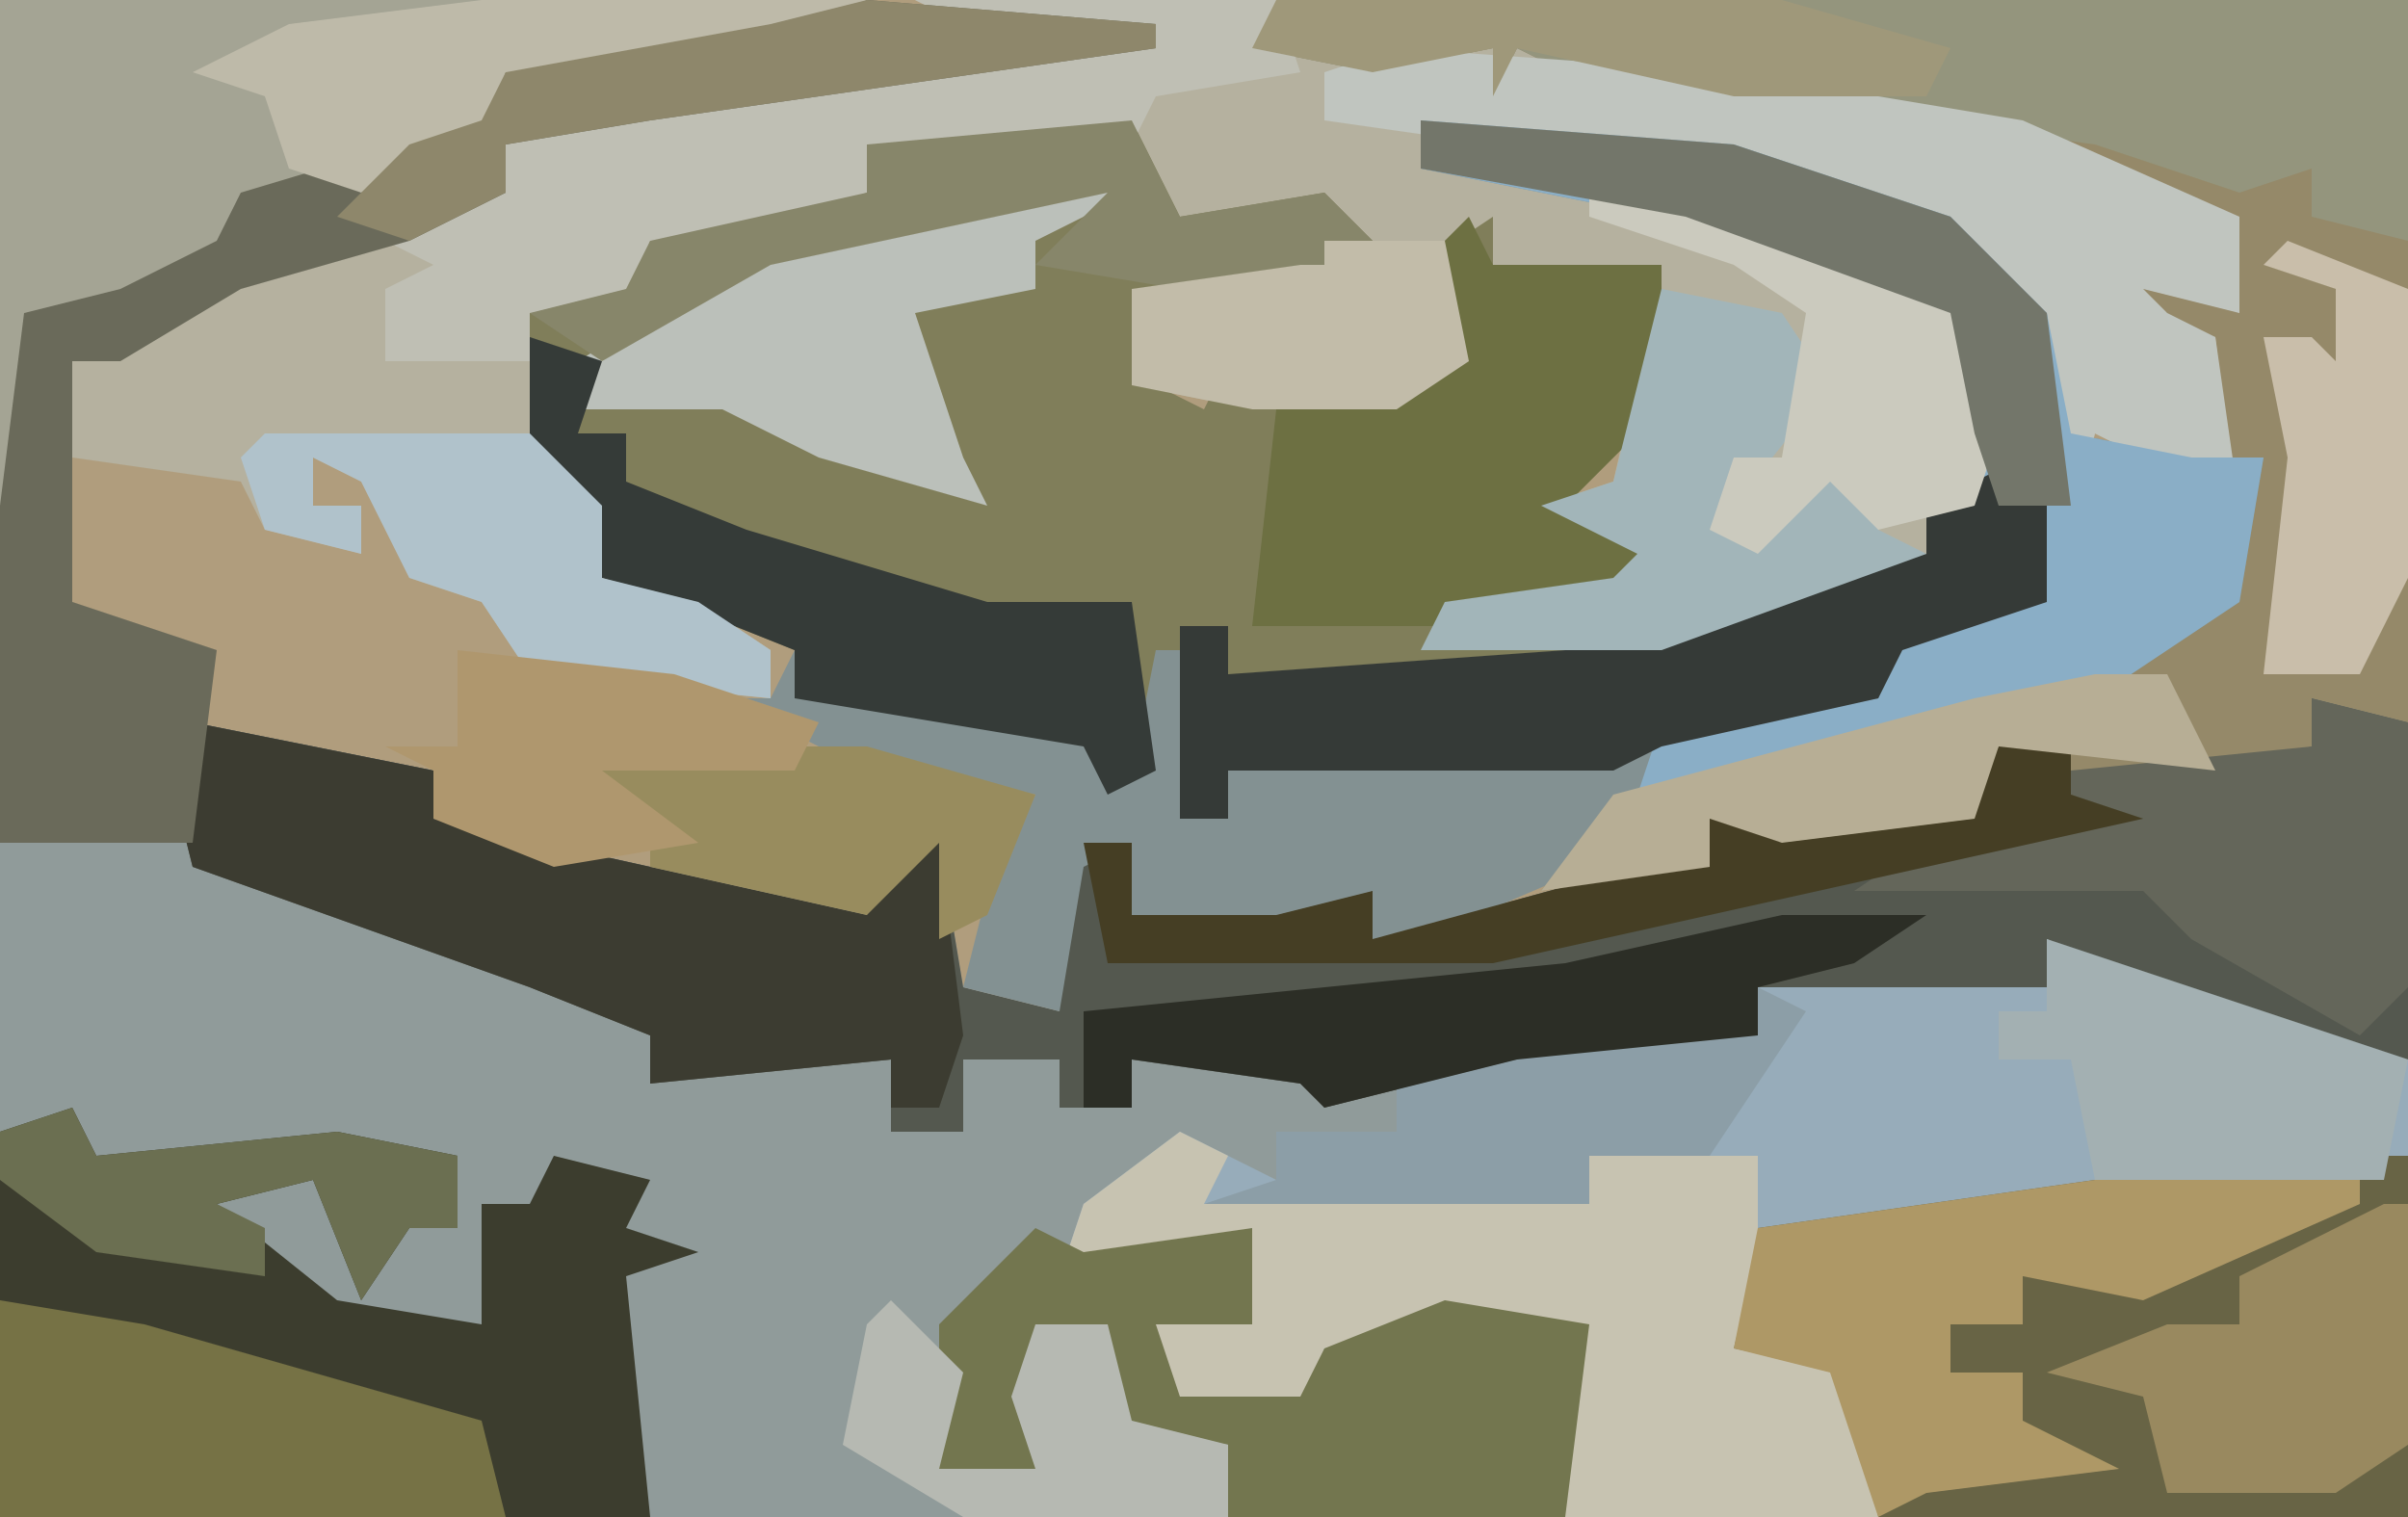 <?xml version="1.0" encoding="UTF-8"?>
<svg version="1.1" xmlns="http://www.w3.org/2000/svg" width="100" height="63">
<path d="M0,0 L100,0 L100,63 L0,63 Z " fill="#B09D7D" transform="translate(0,0)"/>
<path d="M0,0 L4,1 L4,34 L-96,34 L-96,6 L-89,5 L-88,1 L-78,3 L-78,5 L-60,9 L-59,6 L-57,6 L-56,12 L-52,13 L-52,7 L-49,6 L-49,9 L-43,9 L-39,8 L-39,10 L-28,7 L-25,7 L-25,5 L-14,4 L-13,2 L0,2 Z " fill="#909B9A" transform="translate(96,29)"/>
<path d="M0,0 L15,0 L19,2 L27,2 L46,5 L55,9 L55,13 L51,12 L52,13 L54,14 L55,21 L49,18 L48,22 L47,13 L43,11 L43,9 L35,8 L31,7 L21,5 L21,7 L32,8 L43,12 L45,14 L44,21 L42,21 L42,23 L31,27 L21,27 L22,25 L29,24 L30,23 L26,21 L29,20 L31,11 L24,11 L22,11 L23,15 L20,17 L14,17 L9,16 L9,12 L16,11 L17,11 L16,9 L10,10 L9,6 L0,7 L-2,6 L-2,8 L-7,10 L-11,10 L-12,13 L-16,13 L-14,20 L-13,24 L-9,25 L-6,27 L-6,29 L-16,28 L-18,25 L-21,24 L-23,20 L-25,19 L-25,21 L-23,21 L-23,23 L-27,22 L-28,20 L-35,19 L-35,15 L-27,10 L-17,8 L-17,6 L-6,3 L4,2 Z " fill="#B5B19F" transform="translate(38,0)"/>
<path d="M0,0 L9,3 L15,5 L15,24 L-20,24 L-20,17 L-25,16 L-30,17 L-31,20 L-38,19 L-37,16 L-33,16 L-33,12 L-41,14 L-40,11 L-36,8 L-32,10 L-32,8 L-27,8 L-27,5 L-15,3 L-12,4 L-12,2 L-3,1 L0,2 Z " fill="#97ACBA" transform="translate(85,39)"/>
<path d="M0,0 L2,4 L8,3 L10,5 L11,8 L2,7 L0,8 L1,11 L3,12 L4,10 L5,11 L11,11 L13,10 L12,6 L15,4 L15,6 L22,6 L22,12 L18,16 L22,18 L20,20 L13,21 L22,21 L29,18 L33,18 L33,16 L38,14 L38,20 L32,22 L31,24 L22,26 L20,27 L4,27 L4,29 L2,29 L1,27 L-1,28 L-2,26 L-14,24 L-14,22 L-19,20 L-22,19 L-25,14 L-25,8 L-21,7 L-20,5 L-11,3 L-11,1 Z " fill="#807E5A" transform="translate(47,5)"/>
<path d="M0,0 L4,1 L4,15 L2,16 L-11,10 L-11,12 L-23,12 L-23,14 L-33,15 L-41,17 L-42,16 L-49,15 L-49,17 L-52,17 L-52,15 L-56,15 L-56,18 L-59,18 L-59,15 L-69,16 L-69,14 L-74,12 L-88,7 L-89,3 L-88,1 L-78,3 L-78,5 L-60,9 L-59,6 L-57,6 L-56,12 L-52,13 L-52,7 L-49,6 L-49,9 L-43,9 L-39,8 L-39,10 L-28,7 L-25,7 L-25,5 L-14,4 L-13,2 L0,2 Z " fill="#54584F" transform="translate(96,29)"/>
<path d="M0,0 L47,0 L47,30 L43,29 L43,31 L40,32 L33,32 L30,31 L29,34 L21,35 L18,34 L18,36 L11,37 L14,33 L29,29 L38,26 L40,23 L39,14 L35,13 L36,11 L40,13 L39,9 L31,6 L12,3 L10,2 L9,4 L9,2 L4,3 L-1,2 Z " fill="#958969" transform="translate(53,0)"/>
<path d="M0,0 L13,1 L22,4 L26,8 L27,13 L32,14 L35,14 L34,20 L28,24 L12,28 L8,28 L7,31 L0,34 L-2,34 L-2,32 L-6,34 L-12,33 L-12,30 L-14,31 L-15,37 L-19,36 L-18,32 L-16,28 L-25,26 L-29,24 L-27,24 L-26,22 L-26,24 L-19,24 L-13,26 L-12,27 L-11,22 L-10,22 L-10,29 L-8,29 L-8,27 L8,26 L13,24 L19,24 L20,21 L26,20 L25,15 L23,16 L23,9 L15,5 L0,2 Z " fill="#839192" transform="translate(59,5)"/>
<path d="M0,0 L1,2 L11,1 L16,2 L16,5 L14,5 L12,8 L10,3 L6,4 L11,8 L17,9 L17,4 L19,4 L20,2 L24,3 L23,5 L26,6 L23,7 L24,17 L-3,17 L-3,1 Z " fill="#3C3D2E" transform="translate(3,46)"/>
<path d="M0,0 L9,0 L9,15 L-13,15 L-15,9 L-19,8 L-18,3 L-4,1 Z " fill="#686445" transform="translate(91,48)"/>
<path d="M0,0 L2,1 L1,3 L10,2 L17,3 L17,1 L24,1 L24,5 L23,9 L28,10 L29,16 L16,16 L16,9 L11,8 L6,9 L5,12 L-2,11 L-1,8 L3,8 L3,4 L-5,6 L-4,3 Z " fill="#C7C3B1" transform="translate(49,47)"/>
<path d="M0,0 L36,0 L32,2 L29,3 L21,3 L20,6 L15,8 L10,8 L9,11 L4,14 L2,14 L1,21 L0,21 Z " fill="#A4A494" transform="translate(0,0)"/>
<path d="M0,0 L47,0 L47,10 L43,9 L43,7 L40,8 L34,6 L12,3 L10,2 L9,4 L9,2 L4,3 L-1,2 Z " fill="#94957D" transform="translate(53,0)"/>
<path d="M0,0 L10,2 L10,4 L28,8 L29,5 L31,5 L32,13 L31,16 L29,16 L29,14 L19,15 L19,13 L14,11 L0,6 L-1,2 Z " fill="#3C3C31" transform="translate(8,30)"/>
<path d="M0,0 L14,1 L26,3 L35,7 L35,11 L31,10 L32,11 L34,12 L35,19 L29,16 L28,20 L27,11 L23,9 L23,7 L15,6 L11,5 L-3,3 L-3,1 Z " fill="#C0C5BF" transform="translate(58,2)"/>
<path d="M0,0 L15,0 L16,3 L10,4 L9,6 L0,7 L-2,6 L-2,8 L-7,10 L-11,10 L-12,13 L-16,13 L-16,15 L-22,15 L-22,12 L-20,11 L-22,10 L-20,8 L-17,8 L-17,6 L-6,3 L4,2 Z " fill="#BFBFB4" transform="translate(38,0)"/>
<path d="M0,0 L12,1 L12,2 L-9,5 L-15,6 L-15,8 L-19,10 L-26,12 L-31,15 L-33,15 L-33,25 L-27,27 L-28,35 L-36,35 L-36,21 L-35,13 L-31,12 L-27,10 L-26,8 L-16,5 L-15,3 L-4,1 Z " fill="#6A6A5A" transform="translate(36,0)"/>
<path d="M0,0 L13,1 L22,4 L26,8 L27,13 L32,14 L35,14 L34,20 L28,24 L12,28 L9,28 L10,25 L19,24 L20,21 L26,20 L25,15 L23,16 L23,9 L15,5 L0,2 Z " fill="#8AAEC6" transform="translate(59,5)"/>
<path d="M0,0 L1,2 L8,2 L8,8 L4,12 L8,14 L6,16 L-1,17 L-9,17 L-8,8 L-1,6 L-2,2 Z " fill="#6D7042" transform="translate(61,9)"/>
<path d="M0,0 L2,1 L9,0 L9,4 L5,4 L6,7 L11,7 L12,5 L17,3 L23,4 L22,12 L8,12 L8,9 L1,8 L3,7 L3,4 L0,4 L0,9 L1,11 L-4,10 L-4,4 Z " fill="#73764F" transform="translate(43,51)"/>
<path d="M0,0 L1,0 L1,6 L-5,8 L-6,10 L-15,12 L-17,13 L-33,13 L-33,15 L-35,15 L-35,7 L-33,7 L-33,9 L-19,8 L-10,5 L-4,4 L-4,2 Z " fill="#353A37" transform="translate(84,19)"/>
<path d="M0,0 L7,0 L7,2 L-2,6 L-7,5 L-7,7 L-10,7 L-10,9 L-7,9 L-7,11 L-3,13 L-11,14 L-13,15 L-15,9 L-19,8 L-18,3 L-4,1 Z " fill="#AE9866" transform="translate(91,48)"/>
<path d="M0,0 L6,1 L20,5 L21,9 L0,9 Z " fill="#767245" transform="translate(0,54)"/>
<path d="M0,0 L4,1 L4,12 L2,14 L-5,10 L-7,8 L-19,8 L-16,6 L-10,4 L-10,3 L0,2 Z " fill="#64665A" transform="translate(96,29)"/>
<path d="M0,0 L3,1 L-1,3 L-1,5 L-6,6 L-4,12 L-3,14 L-10,12 L-14,10 L-20,10 L-20,8 L-12,3 Z " fill="#BBC0BA" transform="translate(44,7)"/>
<path d="M0,0 L3,1 L2,4 L4,4 L4,6 L9,8 L19,11 L25,11 L26,18 L24,19 L23,17 L11,15 L11,13 L6,11 L3,10 L0,5 Z " fill="#353B38" transform="translate(22,14)"/>
<path d="M0,0 L5,1 L7,4 L3,9 L5,9 L8,6 L9,10 L11,11 L0,15 L-10,15 L-9,13 L-2,12 L-1,11 L-5,9 L-2,8 Z " fill="#A2B5B9" transform="translate(69,12)"/>
<path d="M0,0 L2,1 L-2,7 L-7,7 L-7,9 L-23,9 L-20,8 L-20,6 L-15,6 L-15,3 L-3,1 L0,2 Z " fill="#8C9EA7" transform="translate(73,41)"/>
<path d="M0,0 L11,0 L14,3 L14,6 L18,7 L21,9 L21,11 L11,10 L9,7 L6,6 L4,2 L2,1 L2,3 L4,3 L4,5 L0,4 L-1,1 Z " fill="#B0C2CB" transform="translate(11,18)"/>
<path d="M0,0 L9,3 L15,5 L14,10 L2,10 L1,5 L-2,5 L-2,3 L0,3 Z M2,6 Z " fill="#A3B0B2" transform="translate(85,39)"/>
<path d="M0,0 L8,1 L16,5 L17,10 L16,13 L12,14 L10,12 L7,15 L5,14 L6,11 L8,11 L9,5 L6,3 L0,1 Z " fill="#CBCABE" transform="translate(66,8)"/>
<path d="M0,0 L1,0 L1,10 L-2,12 L-9,12 L-10,8 L-14,7 L-9,5 L-6,5 L-6,3 Z " fill="#99895F" transform="translate(99,50)"/>
<path d="M0,0 L16,0 L12,2 L9,3 L1,3 L0,6 L-5,8 L-8,7 L-9,4 L-12,3 L-8,1 Z " fill="#BEBAA9" transform="translate(20,0)"/>
<path d="M0,0 L6,0 L3,2 L-1,3 L-1,5 L-11,6 L-19,8 L-20,7 L-27,6 L-27,8 L-29,8 L-29,4 L-9,2 Z " fill="#2C2E26" transform="translate(74,38)"/>
<path d="M0,0 L3,0 L3,2 L6,3 L-21,9 L-37,9 L-38,4 L-36,4 L-36,7 L-30,7 L-26,6 L-26,8 L-15,5 L-12,5 L-12,3 L-1,2 Z " fill="#453E24" transform="translate(83,31)"/>
<path d="M0,0 L3,0 L5,4 L-4,3 L-5,6 L-13,7 L-16,6 L-16,8 L-23,9 L-20,5 L-5,1 Z " fill="#B7AE95" transform="translate(87,28)"/>
<path d="M0,0 L13,0 L20,2 L18,7 L16,8 L16,4 L13,7 L4,5 L4,3 Z " fill="#988C5E" transform="translate(23,31)"/>
<path d="M0,0 L2,4 L8,3 L10,5 L11,8 L2,7 L-4,6 L-1,3 L-15,6 L-22,10 L-25,8 L-21,7 L-20,5 L-11,3 L-11,1 Z " fill="#87866A" transform="translate(47,5)"/>
<path d="M0,0 L9,1 L15,3 L14,5 L6,5 L10,8 L4,9 L-1,7 L-1,5 L-3,4 L0,4 Z " fill="#AF976E" transform="translate(19,27)"/>
<path d="M0,0 L5,2 L5,14 L3,18 L-1,18 L0,9 L-1,4 L1,4 L2,5 L2,2 L-1,1 Z " fill="#C9BEAA" transform="translate(95,10)"/>
<path d="M0,0 L5,0 L6,5 L3,7 L-3,7 L-8,6 L-8,2 L-1,1 L0,1 Z " fill="#C2BCA9" transform="translate(55,10)"/>
<path d="M0,0 L3,3 L2,7 L6,7 L5,4 L6,1 L9,1 L10,5 L14,6 L14,9 L3,9 L-2,6 L-1,1 Z " fill="#B6B9B2" transform="translate(37,54)"/>
<path d="M0,0 L1,2 L11,1 L16,2 L16,5 L14,5 L12,8 L10,3 L6,4 L8,5 L8,7 L1,6 L-3,3 L-3,1 Z " fill="#6B6F51" transform="translate(3,46)"/>
<path d="M0,0 L12,1 L12,2 L-9,5 L-15,6 L-15,8 L-19,10 L-22,9 L-19,6 L-16,5 L-15,3 L-4,1 Z " fill="#8E876B" transform="translate(36,0)"/>
<path d="M0,0 L21,0 L28,2 L27,4 L19,4 L10,2 L9,4 L9,2 L4,3 L-1,2 Z " fill="#9F987A" transform="translate(53,0)"/>
<path d="M0,0 L13,1 L22,4 L26,8 L27,16 L24,16 L23,13 L22,8 L11,4 L0,2 Z " fill="#73766A" transform="translate(59,5)"/>
</svg>
